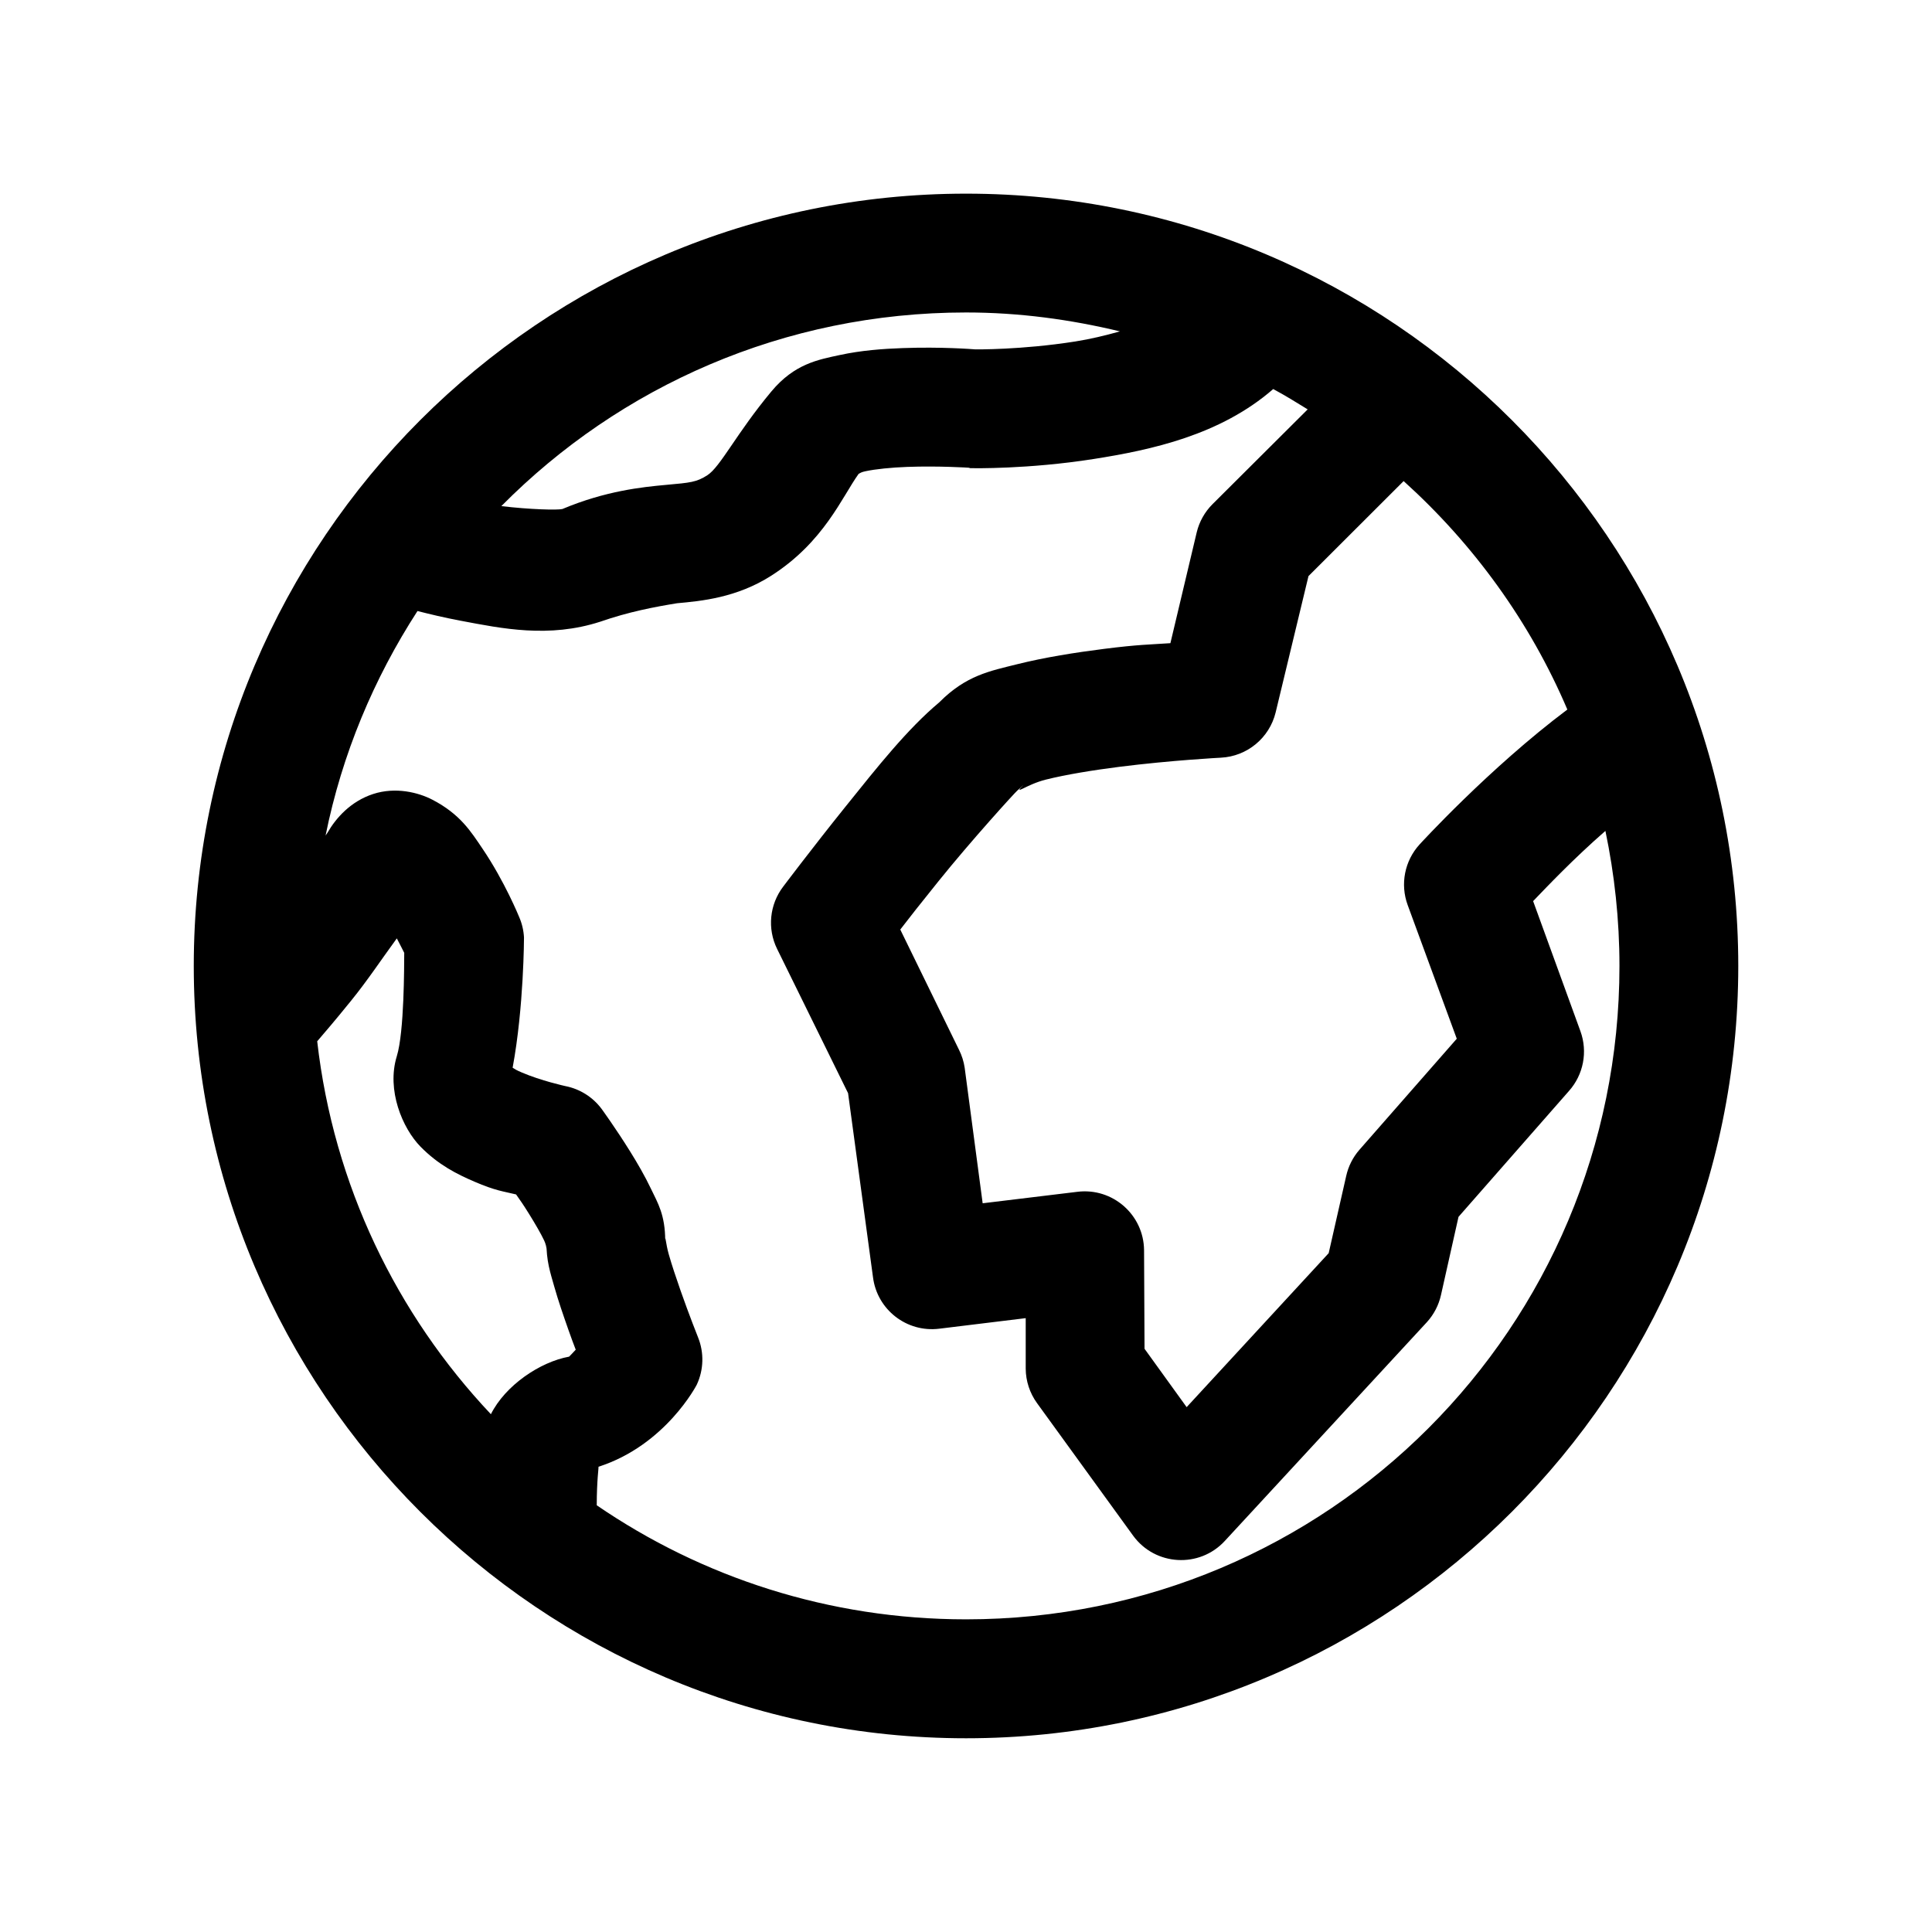 <?xml version="1.0" encoding="UTF-8"?>
<!-- Uploaded to: SVG Repo, www.svgrepo.com, Generator: SVG Repo Mixer Tools -->
<svg fill="#000000" width="800px" height="800px" version="1.1" viewBox="144 144 512 512" xmlns="http://www.w3.org/2000/svg">
 <path d="m400.02 195.32c-112.85 0-204.67 91.82-204.67 204.67 0 112.85 91.82 204.67 204.67 204.67s204.64-91.82 204.64-204.67c0-112.85-91.789-204.67-204.64-204.67zm0 31.488c14.082 0 27.68 1.859 40.773 5.012-3.875 1.09-7.859 2.051-11.84 2.676-14.305 2.25-26.402 2.094-26.508 2.09-0.719-0.059-8.996-0.707-19.188-0.34-5.312 0.191-11.02 0.609-16.727 1.844-5.707 1.234-11.992 2.312-18.113 9.656-9.27 11.121-13.492 19.977-16.973 22.203-2.879 1.84-4.445 1.965-10.945 2.551-6.269 0.566-16.023 1.582-27.461 6.394-1.312 0.324-8.684 0.129-16.176-0.77 31.363-31.688 74.906-51.316 123.16-51.316zm81.395 20.297c3.129 1.664 6.121 3.531 9.133 5.383l-25.215 25.121c-2.051 2.047-3.5 4.625-4.184 7.441l-6.981 29.398c-5.508 0.383-8.387 0.344-17.559 1.508-7.684 0.973-15.766 2.246-23.125 4.09-7.113 1.781-13.461 2.914-20.57 10.082-8.434 7.062-16.348 17.062-24.875 27.676-8.887 11.059-16.484 21.156-16.484 21.156-3.621 4.742-4.254 11.125-1.629 16.484l18.82 38.254 6.609 48.801c1.102 8.602 8.953 14.691 17.559 13.621l22.91-2.797v13.375c0.02 3.293 1.074 6.5 3.012 9.164l25.461 35.117c5.852 8.012 17.566 8.68 24.293 1.383l53.566-57.996c1.848-2.035 3.129-4.516 3.723-7.195l4.641-20.695 29.277-33.363c3.836-4.312 5.004-10.379 3.043-15.805l-12.547-34.504c3.734-3.883 10.684-11.219 19.156-18.605 2.414 11.547 3.723 23.516 3.723 35.793 0 95.832-77.32 173.15-173.15 173.15-36.363 0-70.055-11.172-97.879-30.227 0.012-6.769 0.543-9.961 0.461-10.211 17.816-5.707 26.047-21.742 26.047-21.742 1.848-3.953 1.969-8.496 0.34-12.547 0 0-2.316-5.793-4.644-12.422-1.164-3.316-2.359-6.902-3.137-9.656s-0.922-5.5-0.922-3.477c0-6.969-2.016-10.121-3.723-13.715-1.707-3.582-3.652-6.906-5.566-9.984-3.832-6.156-7.562-11.285-7.562-11.285-2.352-3.156-5.797-5.316-9.656-6.059 0 0-6.43-1.414-11.5-3.598-1.43-0.617-1.652-0.77-2.43-1.262 2.992-16.102 3.012-34.531 3.012-34.531-0.102-1.875-0.539-3.719-1.293-5.441 0 0-3.812-9.395-9.746-18.141-2.969-4.375-5.824-9.066-13.254-12.918-3.711-1.926-9.742-3.441-15.68-1.508-5.941 1.934-9.875 6.371-12.086 10.242-0.094 0.168-0.414 0.586-0.523 0.77 4.352-21.594 12.805-41.652 24.355-59.5 3.305 0.836 7 1.734 11.5 2.582 10.883 2.055 23.309 4.648 36.93 0.246 7.504-2.617 14.496-3.938 20.355-4.891 6.367-0.578 15.801-1.434 25-7.32 13.926-8.906 18.73-20.848 23.125-26.969 0.375-0.211 0.719-0.461 1.723-0.676 2.727-0.59 6.965-1.016 11.164-1.168 8.391-0.305 16.266 0.215 16.266 0.215l0.461 0.125h0.492s14.738 0.309 32.164-2.43c15.281-2.402 33.57-6.332 47.602-18.543zm34.562 24.387c18.508 16.707 33.473 37.246 43.387 60.543-20.727 15.555-39.176 35.766-39.176 35.766-3.957 4.344-5.168 10.535-3.137 16.051l13.008 35.422-25.797 29.43c-1.734 1.984-2.938 4.375-3.508 6.949l-4.641 20.449-37.641 40.805-11.16-15.469-0.125-26.137c-0.098-9.387-8.332-16.602-17.648-15.465l-25.125 3.043-4.766-35.918c-0.246-1.656-0.754-3.266-1.508-4.766l-15.559-31.855c2.934-3.801 4.738-6.102 10.117-12.793 8.574-10.672 20.324-23.578 20.91-24.047 0.578-0.465 1.121-0.969 1.629-1.508-2.941 3.125 0.609-0.055 5.902-1.383 5.297-1.328 12.48-2.5 19.434-3.383 13.902-1.762 26.969-2.43 26.969-2.43 6.957-0.348 12.863-5.223 14.516-11.992l8.703-36.129zm-266.82 121.18c0.793 1.562 1.562 2.977 1.969 3.844-0.027 3.445 0.023 20.93-1.969 27.398-2.766 8.988 1.508 19.094 6.273 23.953 4.766 4.863 9.699 7.305 14.297 9.285 5.629 2.426 7.633 2.555 11.039 3.383 1.199 1.711 1.738 2.434 3.477 5.227 1.527 2.457 3.09 5.129 3.965 6.981 0.879 1.852 0.586 3.648 0.586 0.121 0 5.469 1.023 8.289 2.09 12.086 1.07 3.793 2.426 7.684 3.723 11.379 1.004 2.856 1.121 3.102 1.969 5.352-0.754 0.84-1.754 1.844-1.754 1.844-7.746 1.41-16.918 7.633-20.727 15.254-24.953-26.445-41.672-60.68-46.031-98.828 2.547-2.996 4.176-4.828 9.012-10.793 4.316-5.32 7.984-10.871 12.086-16.48z"/>
</svg>